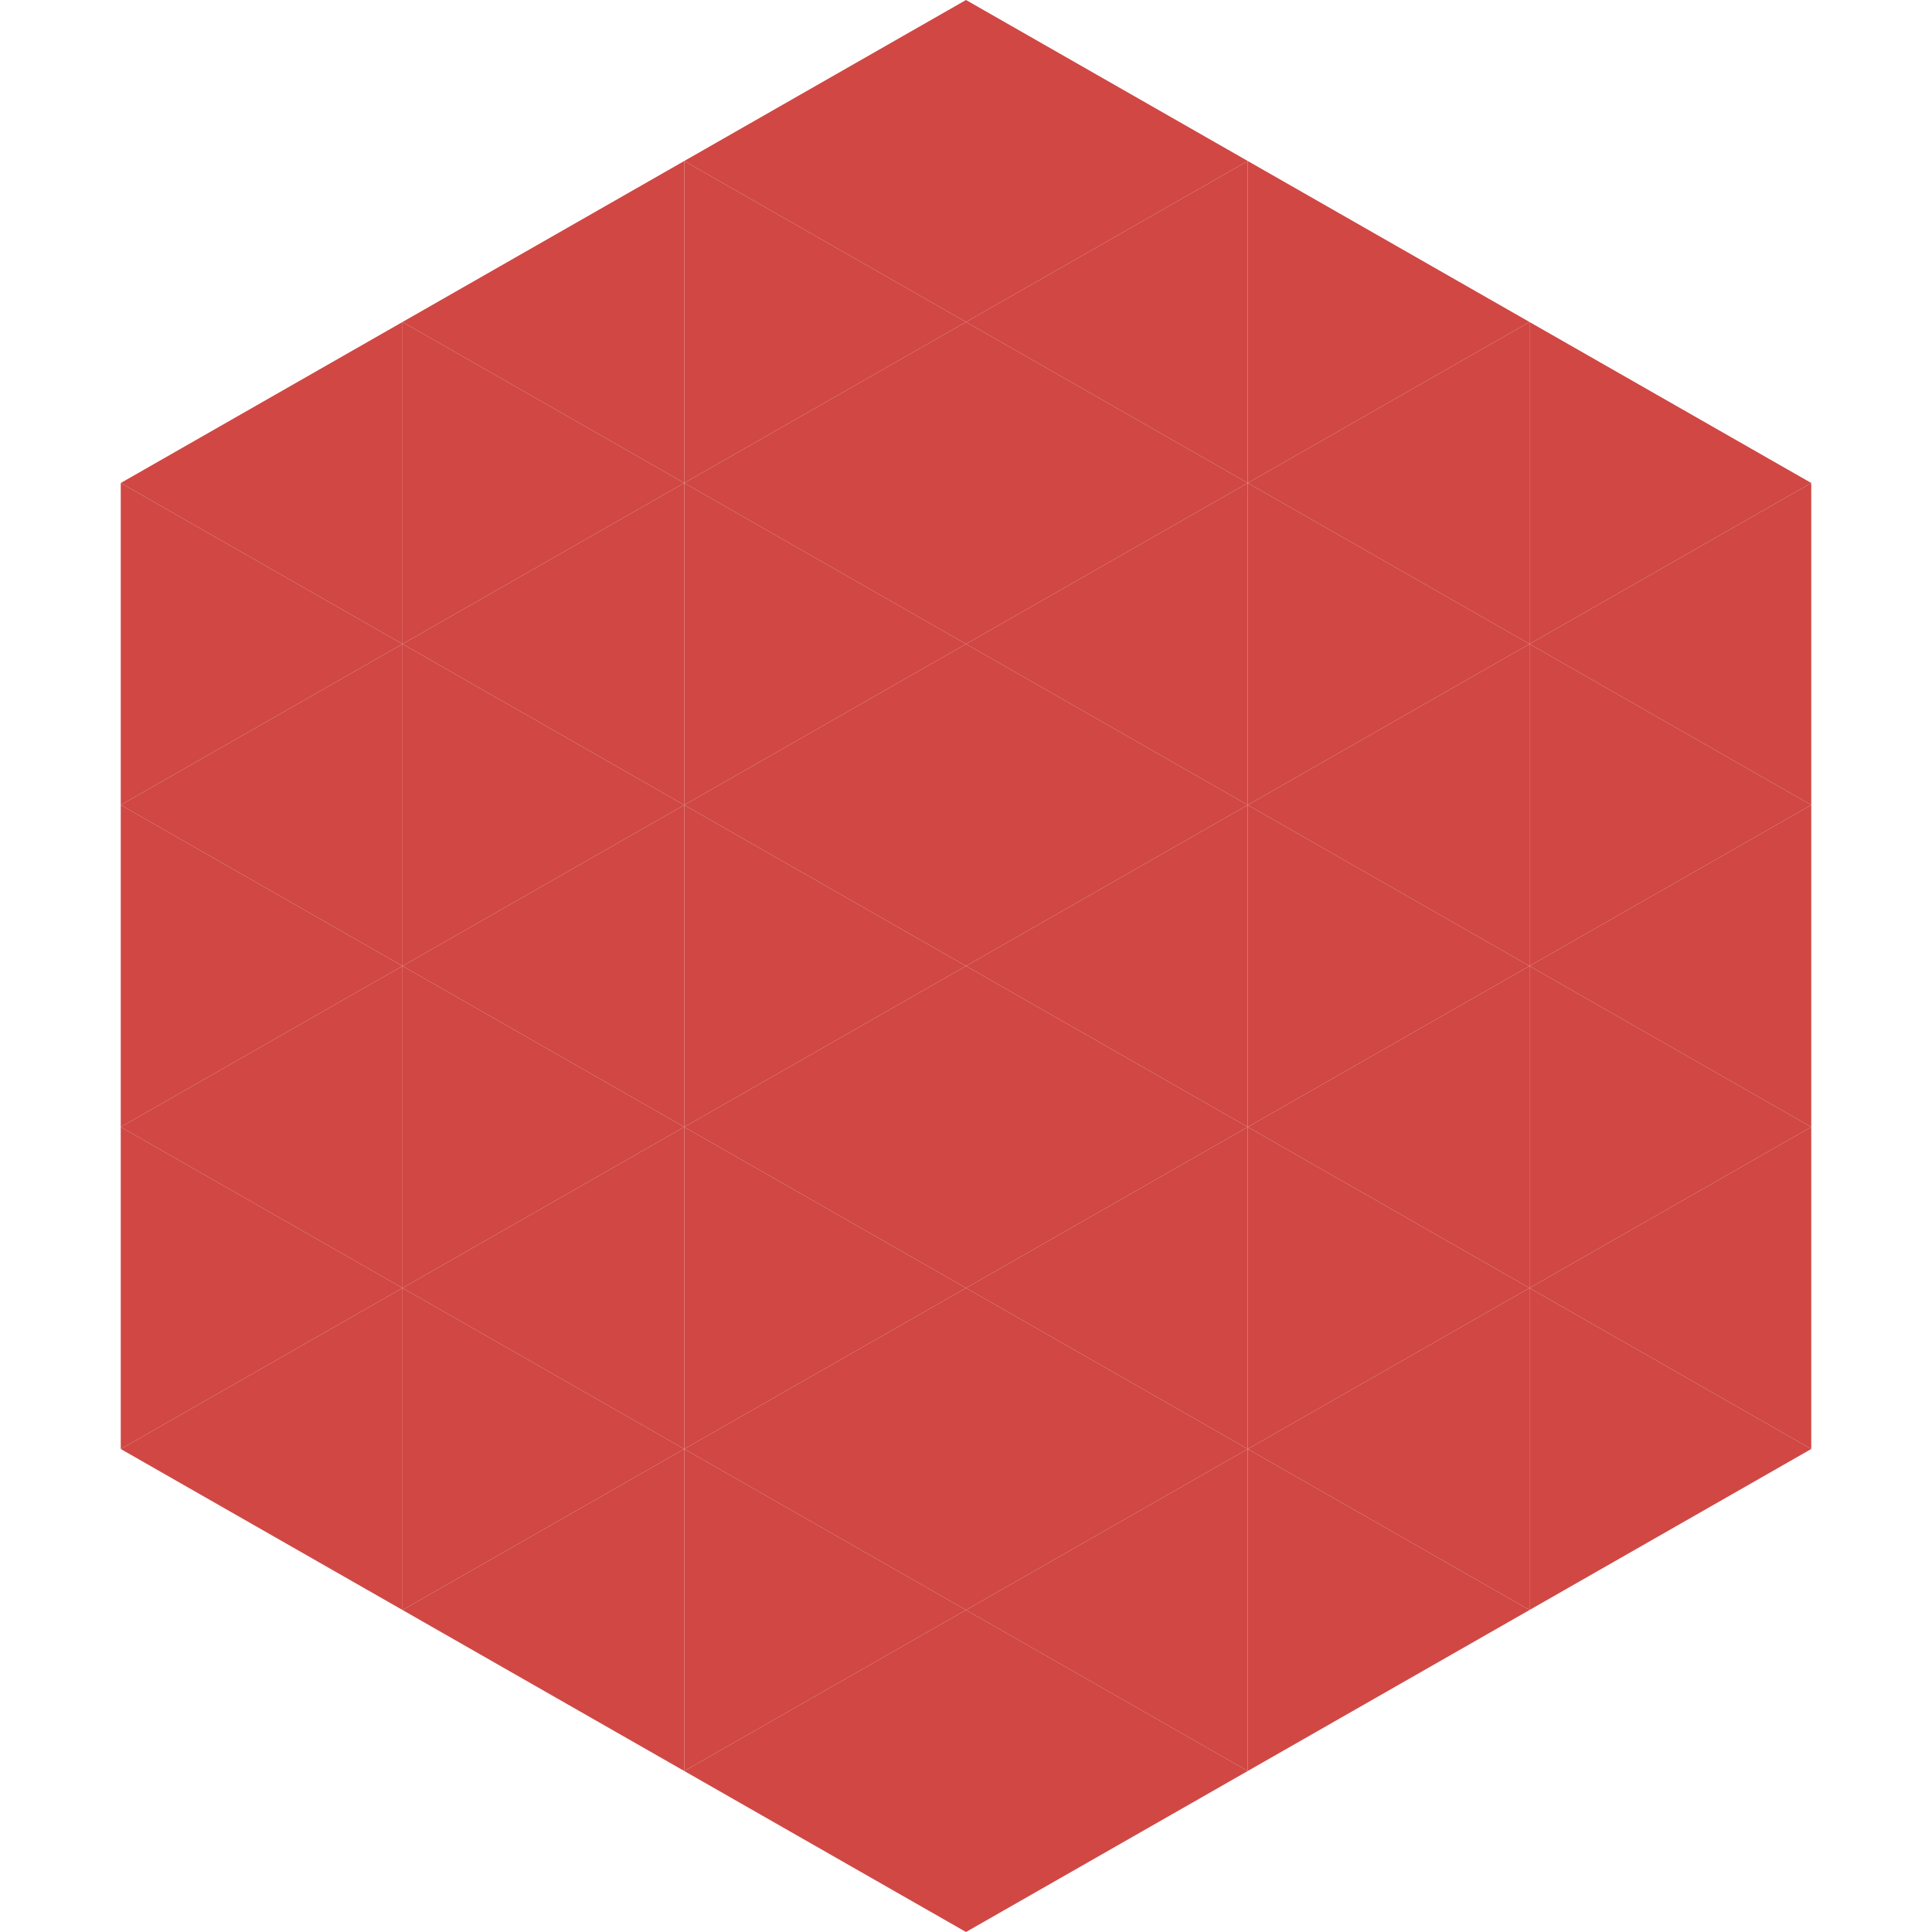 <?xml version="1.0"?>
<!-- Generated by SVGo -->
<svg width="240" height="240"
     xmlns="http://www.w3.org/2000/svg"
     xmlns:xlink="http://www.w3.org/1999/xlink">
<polygon points="50,40 15,60 50,80" style="fill:rgb(208,71,68)" />
<polygon points="190,40 225,60 190,80" style="fill:rgb(208,71,68)" />
<polygon points="15,60 50,80 15,100" style="fill:rgb(208,71,68)" />
<polygon points="225,60 190,80 225,100" style="fill:rgb(208,71,68)" />
<polygon points="50,80 15,100 50,120" style="fill:rgb(208,71,68)" />
<polygon points="190,80 225,100 190,120" style="fill:rgb(208,71,68)" />
<polygon points="15,100 50,120 15,140" style="fill:rgb(208,71,68)" />
<polygon points="225,100 190,120 225,140" style="fill:rgb(208,71,68)" />
<polygon points="50,120 15,140 50,160" style="fill:rgb(208,71,68)" />
<polygon points="190,120 225,140 190,160" style="fill:rgb(208,71,68)" />
<polygon points="15,140 50,160 15,180" style="fill:rgb(208,71,68)" />
<polygon points="225,140 190,160 225,180" style="fill:rgb(208,71,68)" />
<polygon points="50,160 15,180 50,200" style="fill:rgb(208,71,68)" />
<polygon points="190,160 225,180 190,200" style="fill:rgb(208,71,68)" />
<polygon points="15,180 50,200 15,220" style="fill:rgb(255,255,255); fill-opacity:0" />
<polygon points="225,180 190,200 225,220" style="fill:rgb(255,255,255); fill-opacity:0" />
<polygon points="50,0 85,20 50,40" style="fill:rgb(255,255,255); fill-opacity:0" />
<polygon points="190,0 155,20 190,40" style="fill:rgb(255,255,255); fill-opacity:0" />
<polygon points="85,20 50,40 85,60" style="fill:rgb(208,71,68)" />
<polygon points="155,20 190,40 155,60" style="fill:rgb(208,71,68)" />
<polygon points="50,40 85,60 50,80" style="fill:rgb(208,71,68)" />
<polygon points="190,40 155,60 190,80" style="fill:rgb(208,71,68)" />
<polygon points="85,60 50,80 85,100" style="fill:rgb(208,71,68)" />
<polygon points="155,60 190,80 155,100" style="fill:rgb(208,71,68)" />
<polygon points="50,80 85,100 50,120" style="fill:rgb(208,71,68)" />
<polygon points="190,80 155,100 190,120" style="fill:rgb(208,71,68)" />
<polygon points="85,100 50,120 85,140" style="fill:rgb(208,71,68)" />
<polygon points="155,100 190,120 155,140" style="fill:rgb(208,71,68)" />
<polygon points="50,120 85,140 50,160" style="fill:rgb(208,71,68)" />
<polygon points="190,120 155,140 190,160" style="fill:rgb(208,71,68)" />
<polygon points="85,140 50,160 85,180" style="fill:rgb(208,71,68)" />
<polygon points="155,140 190,160 155,180" style="fill:rgb(208,71,68)" />
<polygon points="50,160 85,180 50,200" style="fill:rgb(208,71,68)" />
<polygon points="190,160 155,180 190,200" style="fill:rgb(208,71,68)" />
<polygon points="85,180 50,200 85,220" style="fill:rgb(208,71,68)" />
<polygon points="155,180 190,200 155,220" style="fill:rgb(208,71,68)" />
<polygon points="120,0 85,20 120,40" style="fill:rgb(208,71,68)" />
<polygon points="120,0 155,20 120,40" style="fill:rgb(208,71,68)" />
<polygon points="85,20 120,40 85,60" style="fill:rgb(208,71,68)" />
<polygon points="155,20 120,40 155,60" style="fill:rgb(208,71,68)" />
<polygon points="120,40 85,60 120,80" style="fill:rgb(208,71,68)" />
<polygon points="120,40 155,60 120,80" style="fill:rgb(208,71,68)" />
<polygon points="85,60 120,80 85,100" style="fill:rgb(208,71,68)" />
<polygon points="155,60 120,80 155,100" style="fill:rgb(208,71,68)" />
<polygon points="120,80 85,100 120,120" style="fill:rgb(208,71,68)" />
<polygon points="120,80 155,100 120,120" style="fill:rgb(208,71,68)" />
<polygon points="85,100 120,120 85,140" style="fill:rgb(208,71,68)" />
<polygon points="155,100 120,120 155,140" style="fill:rgb(208,71,68)" />
<polygon points="120,120 85,140 120,160" style="fill:rgb(208,71,68)" />
<polygon points="120,120 155,140 120,160" style="fill:rgb(208,71,68)" />
<polygon points="85,140 120,160 85,180" style="fill:rgb(208,71,68)" />
<polygon points="155,140 120,160 155,180" style="fill:rgb(208,71,68)" />
<polygon points="120,160 85,180 120,200" style="fill:rgb(208,71,68)" />
<polygon points="120,160 155,180 120,200" style="fill:rgb(208,71,68)" />
<polygon points="85,180 120,200 85,220" style="fill:rgb(208,71,68)" />
<polygon points="155,180 120,200 155,220" style="fill:rgb(208,71,68)" />
<polygon points="120,200 85,220 120,240" style="fill:rgb(208,71,68)" />
<polygon points="120,200 155,220 120,240" style="fill:rgb(208,71,68)" />
<polygon points="85,220 120,240 85,260" style="fill:rgb(255,255,255); fill-opacity:0" />
<polygon points="155,220 120,240 155,260" style="fill:rgb(255,255,255); fill-opacity:0" />
</svg>
